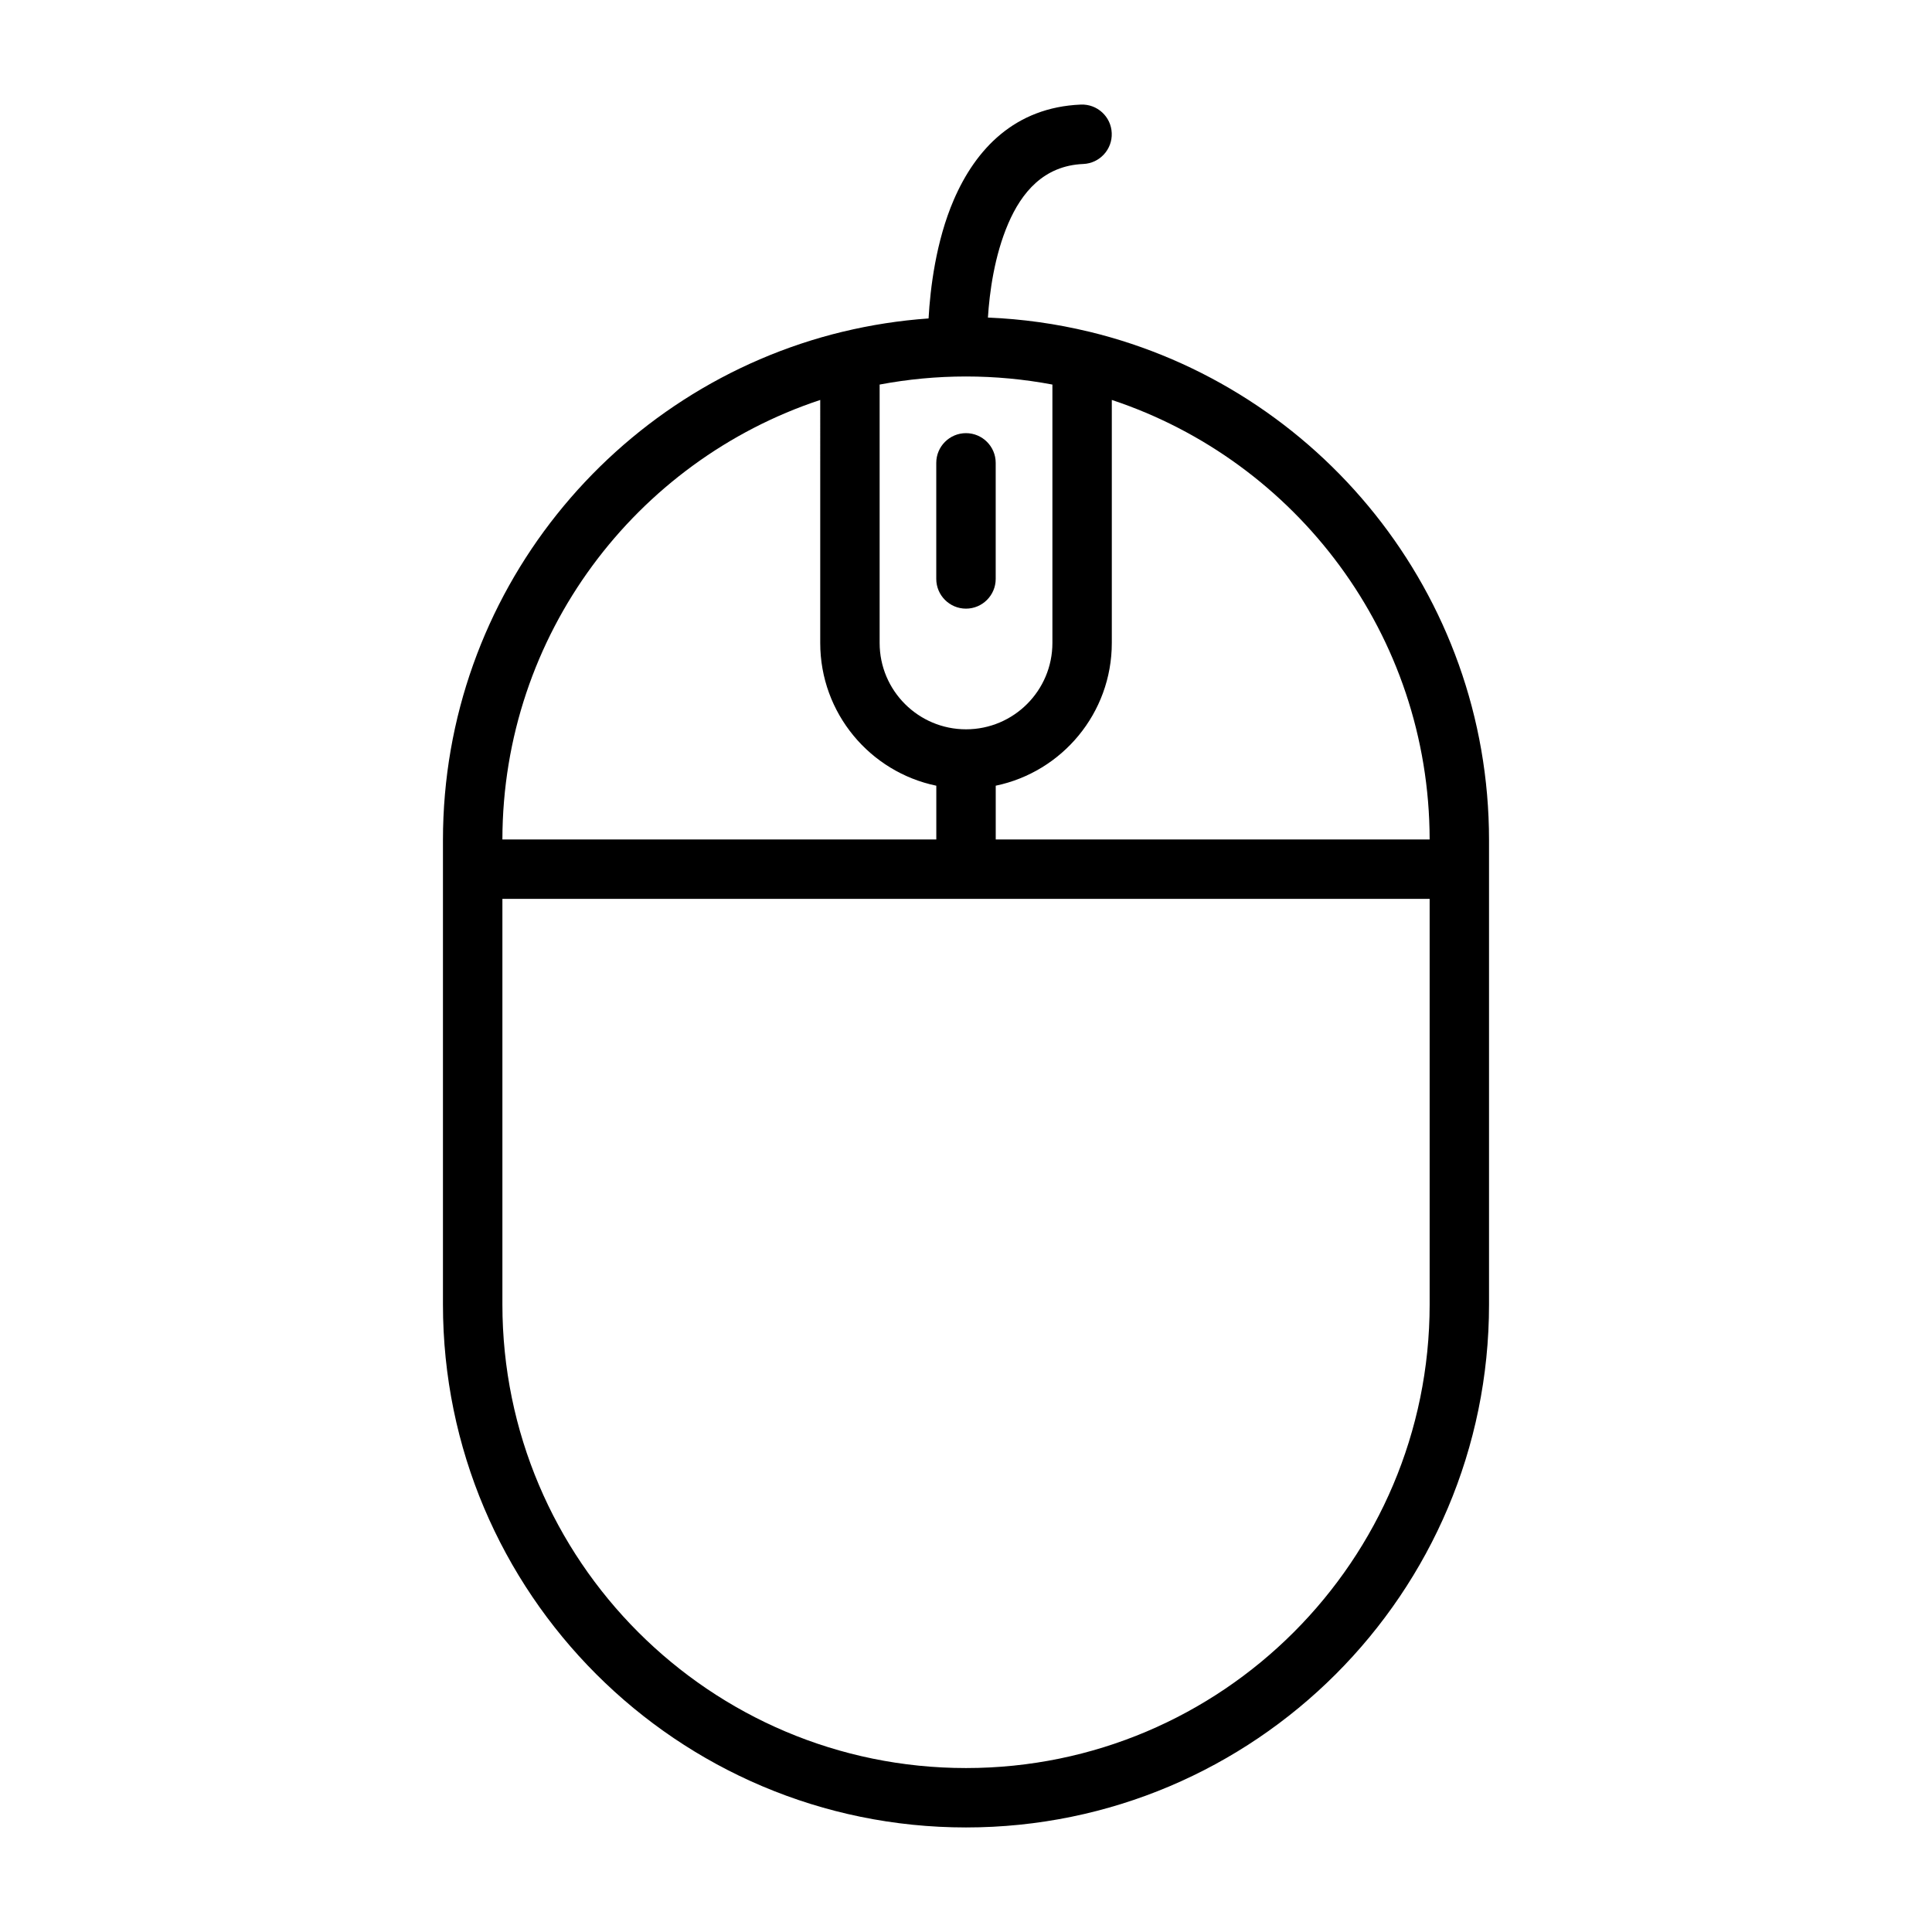 <?xml version="1.0" encoding="UTF-8"?>
<!-- Uploaded to: SVG Repo, www.svgrepo.com, Generator: SVG Repo Mixer Tools -->
<svg fill="#000000" width="800px" height="800px" version="1.1" viewBox="144 144 512 512" xmlns="http://www.w3.org/2000/svg">
 <g fill-rule="evenodd">
  <path d="m392.12 266.66v30.762c0 4.34 3.535 7.875 7.875 7.875 4.336 0 7.875-3.535 7.875-7.875v-30.762c0-4.336-3.539-7.871-7.875-7.871-4.34 0-7.875 3.535-7.875 7.871z"/>
  <path d="m390.08 228.39c0.441-7.902 1.938-20.449 6.691-31.453 5.797-13.414 16.141-24.484 33.664-25.223 4.344-0.176 8.012 3.195 8.184 7.539 0.191 4.348-3.195 8.016-7.523 8.203-10.566 0.441-16.375 7.637-19.871 15.715-3.731 8.641-5.004 18.434-5.414 24.984 9.195 0.379 18.152 1.652 26.797 3.746h0.031c60.77 14.691 105.97 69.48 105.97 134.74v123.04c0 76.5-62.109 138.61-138.61 138.61s-138.61-62.113-138.61-138.61v-123.04c0-65.258 45.203-120.05 105.97-134.74h0.035c7.352-1.777 14.922-2.961 22.684-3.512zm132.79 153.82h-245.73v107.47c0 67.809 55.055 122.87 122.87 122.87 67.809 0 122.86-55.059 122.86-122.87zm-161.5-132.22c-48.855 16.188-84.152 62.238-84.23 116.48h114.99v-14.25c-17.555-3.637-30.762-19.207-30.762-37.832zm77.27 0v64.395c0 18.625-13.207 34.195-30.762 37.832v14.25h114.99c-0.078-54.238-35.375-100.29-84.23-116.48zm-15.742-4.078c-7.43-1.398-15.066-2.141-22.891-2.141-7.828 0-15.461 0.742-22.895 2.141v68.473c0 12.641 10.266 22.891 22.895 22.891 12.625 0 22.891-10.25 22.891-22.891z"/>
 </g>
</svg>